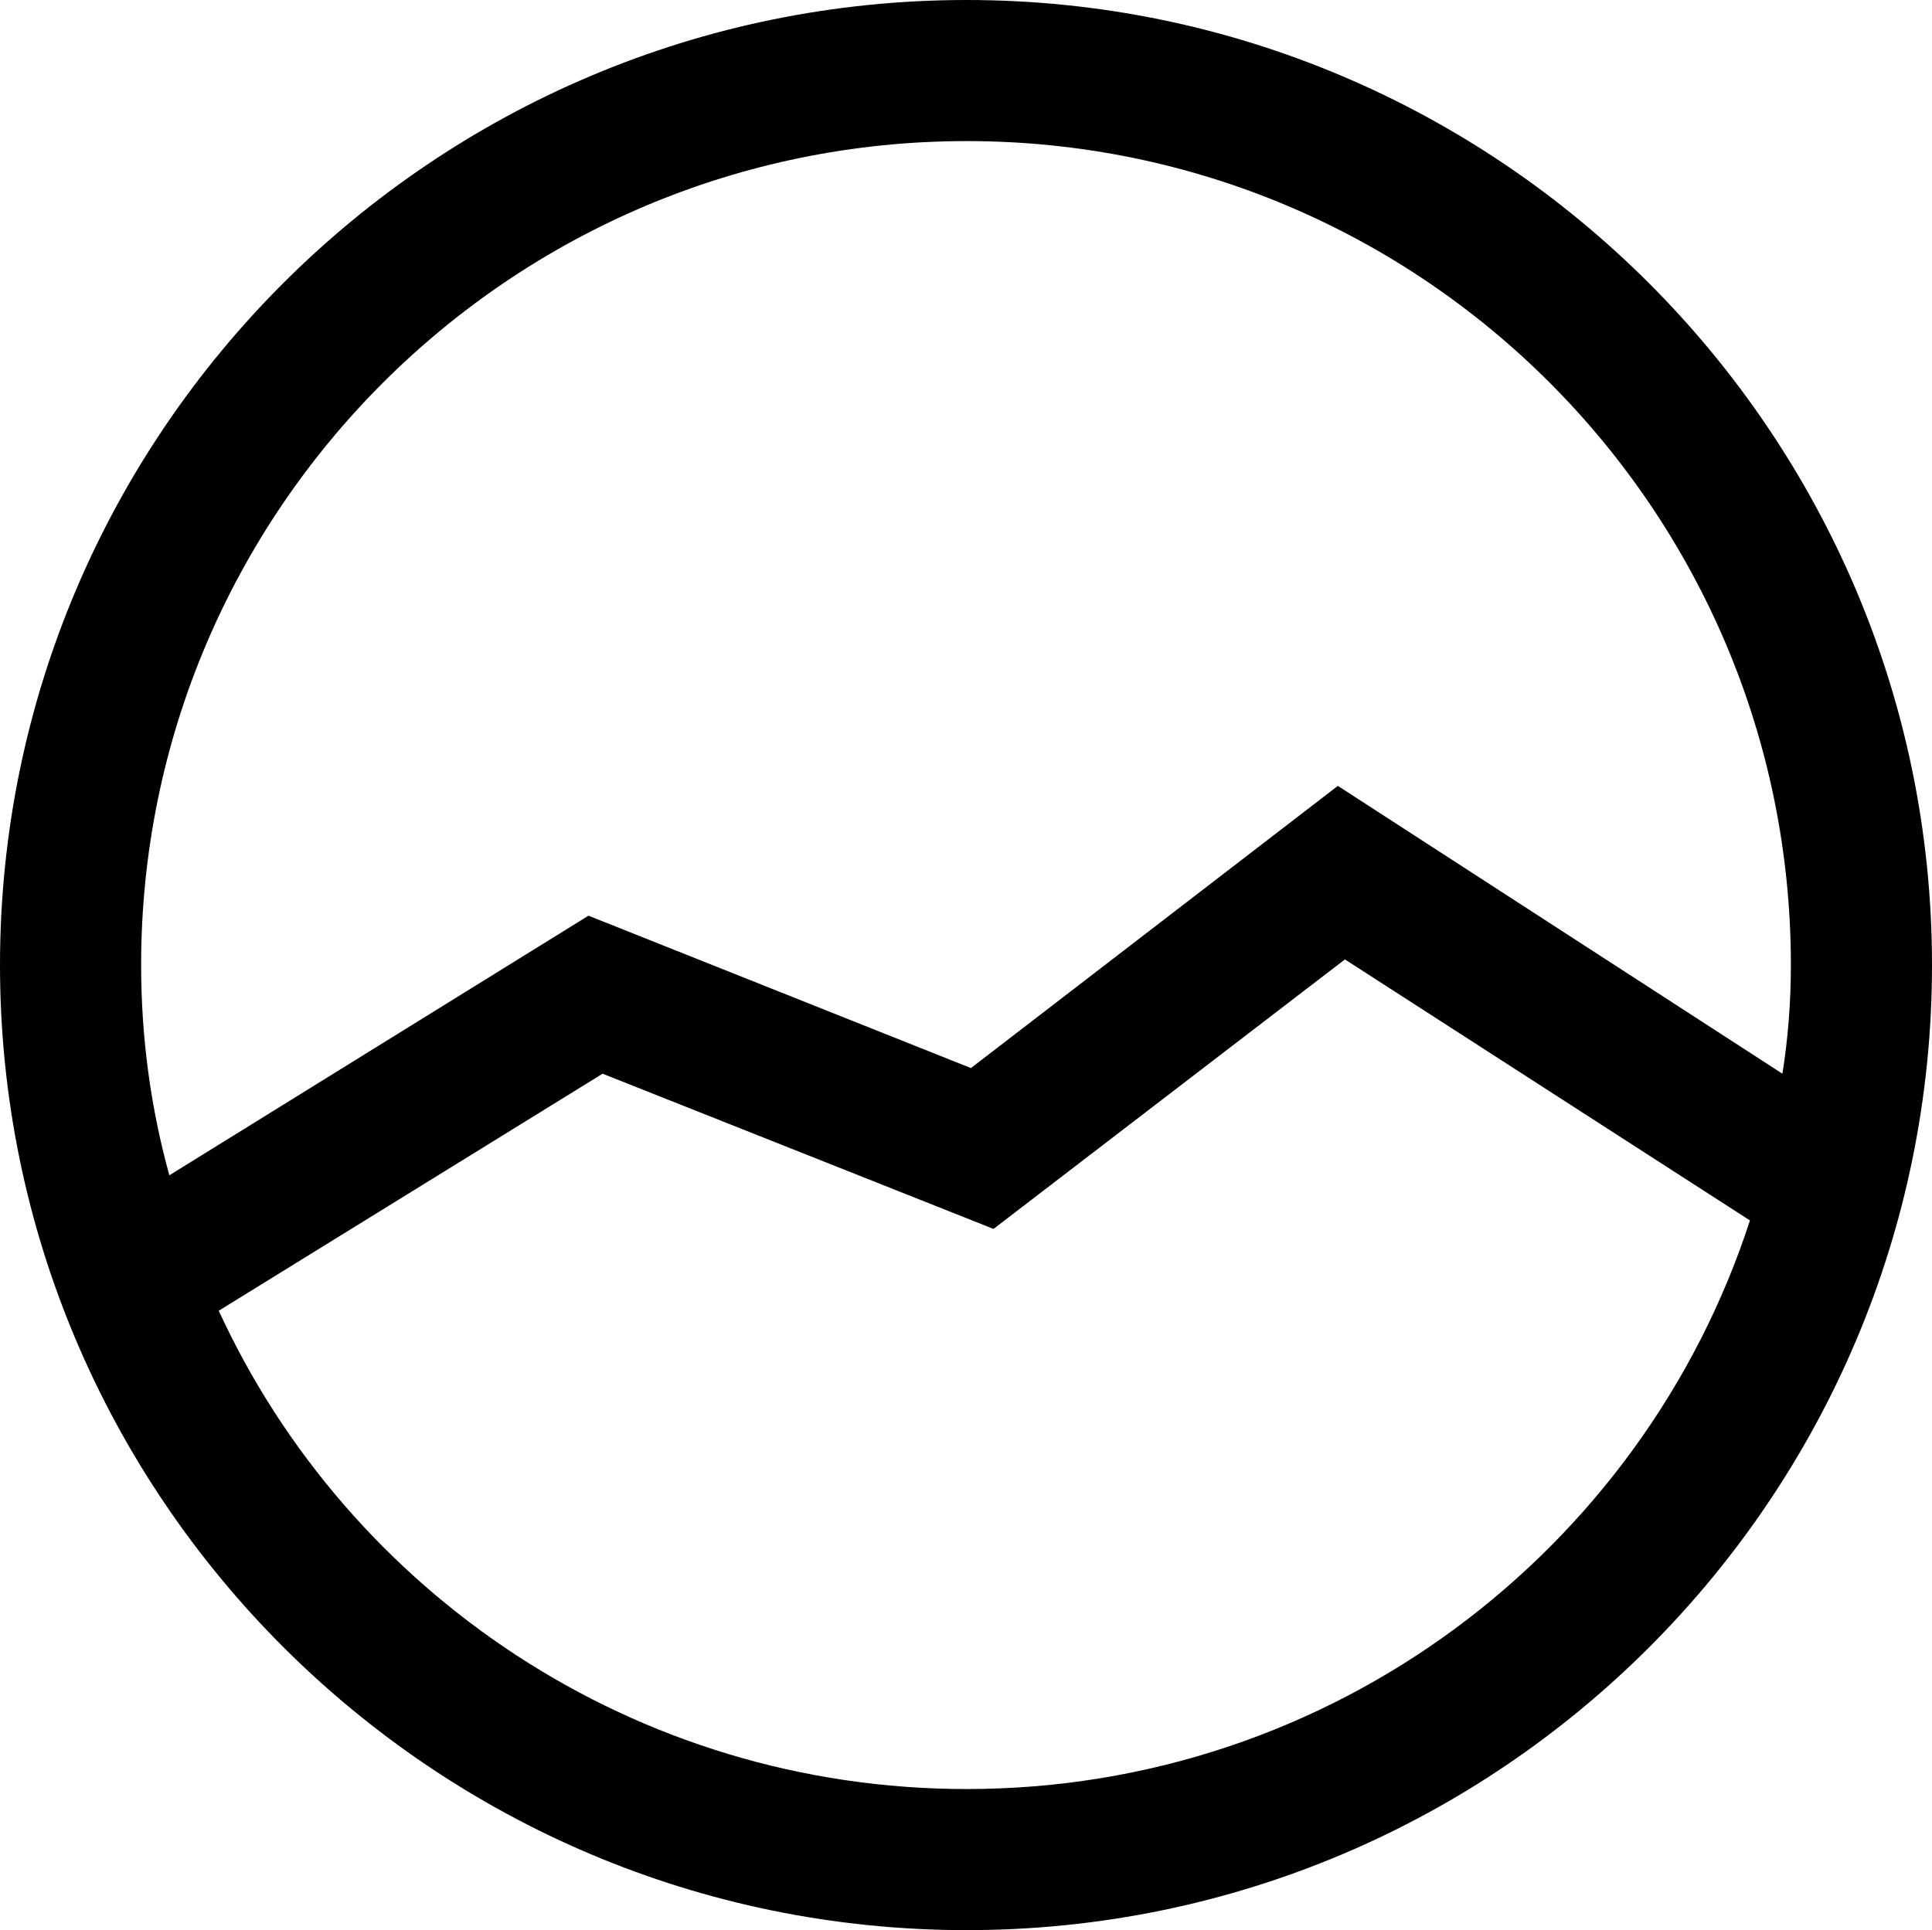 <svg id="Site_Logo" data-name="Site Logo" xmlns="http://www.w3.org/2000/svg" viewBox="0 0 13.69 13.68">
  <path d="M6.85,0C3.07,0,0,3.07,0,6.84s3.07,6.84,6.85,6.84,6.84-3.07,6.84-6.84S10.62,0,6.85,0Zm0,12.68c-2.35,0-4.38-1.39-5.3-3.39l2.72-1.68,2.77,1.1,2.49-1.91,2.87,1.85c-.76,2.34-2.96,4.03-5.55,4.03Zm2.63-7.11l-2.6,2-2.71-1.08-2.97,1.84c-.13-.47-.2-.97-.2-1.49C1,3.62,3.62,1,6.85,1s5.84,2.62,5.84,5.84c0,.26-.02,.52-.06,.77l-3.15-2.04Z"/>
</svg>
